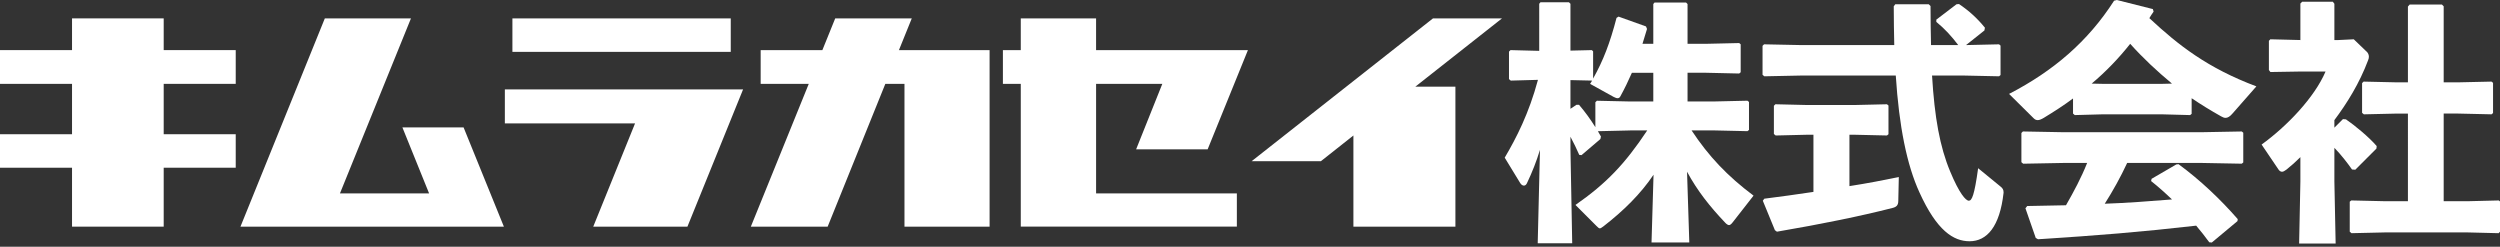 <?xml version="1.0" encoding="utf-8"?>
<!-- Generator: Adobe Illustrator 14.0.0, SVG Export Plug-In  -->
<!DOCTYPE svg PUBLIC "-//W3C//DTD SVG 1.1//EN" "http://www.w3.org/Graphics/SVG/1.1/DTD/svg11.dtd">
<svg version="1.1"
	 xmlns="http://www.w3.org/2000/svg" xmlns:xlink="http://www.w3.org/1999/xlink" xmlns:a="http://ns.adobe.com/AdobeSVGViewerExtensions/3.0/"
	 x="0px" y="0px" width="304px" height="30px" viewBox="0 0 304 30" enable-background="new 0 0 304 30" xml:space="preserve">
<rect x="0" y="0" width="304" height="30" fill="#333333" stroke="none"/>
<defs>
</defs>
<path fill="#FFFFFF" d="M8.759,27.561v-7.166H0v-4.072h8.759v-6.125H0V6.094h8.759V2.235h11.146v3.858h8.759v4.104h-8.759v6.125
	h8.759v4.072h-8.759v7.166H8.759z"/>
<path fill="#FFFFFF" d="M39.499,2.235h10.474l-8.636,21.283h10.841l-3.246-8.023h7.441l4.899,12.065H29.24L39.499,2.235z"/>
<path fill="#FFFFFF" d="M90.359,10.871l-6.768,16.689H72.139l5.084-12.556H61.39v-4.134H90.359z M88.859,2.235v4.073H62.309V2.235
	H88.859z"/>
<path fill="#FFFFFF" d="M109.984,27.561V10.197h-2.328l-7.013,17.363h-9.341l7.044-17.363h-5.849V6.094h7.503l1.562-3.858h9.31
	l-1.562,3.858h11.024v21.467H109.984z"/>
<path fill="#FFFFFF" d="M124.126,6.094V2.235h9.157v3.858h18.465l-4.899,12.065h-8.697l3.186-7.962h-8.054v13.321h17.118v4.042
	h-26.275V10.197h-2.174V6.094H124.126z"/>
<path fill="#FFFFFF" d="M164.574,27.561V16.476l-3.95,3.123h-8.422l22.049-17.363h8.392l-10.535,8.299h4.87v17.026H164.574z"/>
<path fill="#FFFFFF" d="M198.225,15.862l-3.92,0.092l0.367,0.644l-0.062,0.307l-2.297,1.96l-0.275-0.031
	c-0.337-0.766-0.674-1.47-1.071-2.205v1.501l0.214,11.453h-4.195l0.275-11.362c-0.429,1.409-0.949,2.727-1.592,4.073
	c-0.093,0.185-0.215,0.276-0.368,0.276s-0.337-0.123-0.459-0.337l-1.868-3.062c1.409-2.389,2.94-5.359,4.042-9.463l-3.308,0.092
	l-0.214-0.184V6.277l0.184-0.184l3.491,0.091V0.459l0.153-0.184h3.46l0.185,0.184v5.696l2.604-0.062l0.152,0.153v3.308
	c1.225-2.175,2.052-4.318,2.848-7.381l0.245-0.153l3.338,1.194l0.123,0.307c-0.185,0.612-0.368,1.225-0.552,1.807h1.316V0.489
	l0.153-0.184h3.828l0.184,0.184v4.839h2.236l4.042-0.092l0.184,0.153v3.399l-0.184,0.152l-4.042-0.092h-2.236v3.491h3.246
	l4.042-0.092l0.184,0.153v3.399l-0.184,0.152l-4.042-0.092h-2.756c2.083,3.154,4.349,5.543,7.534,7.932l-2.512,3.215
	c-0.184,0.245-0.337,0.368-0.46,0.368c-0.122,0-0.275-0.092-0.429-0.245c-1.898-1.99-3.43-3.92-4.686-6.247l0.276,8.605h-4.594
	l0.245-8.238c-1.562,2.328-3.645,4.38-6.095,6.278c-0.214,0.153-0.337,0.245-0.429,0.245c-0.122,0-0.244-0.123-0.428-0.307
	l-2.542-2.542c3.735-2.603,6.002-4.961,8.728-9.064H198.225z M198.225,12.341h2.816V8.85h-2.603c-0.429,0.98-0.888,1.93-1.409,2.879
	c-0.092,0.152-0.184,0.214-0.336,0.214c-0.123,0-0.276-0.062-0.46-0.152l-2.879-1.593c0.092-0.153,0.185-0.275,0.246-0.398
	l-2.634-0.061v3.491l0.734-0.49h0.307c0.734,0.857,1.378,1.745,1.99,2.725v-3.031l0.184-0.184L198.225,12.341z"/>
<path fill="#FFFFFF" d="M238.121,5.481c-0.827-1.103-1.685-2.021-2.664-2.817V2.389l2.45-1.868l0.306-0.031
	c1.225,0.827,2.205,1.715,3.154,2.879l-0.062,0.337l-2.235,1.776l4.012-0.092l0.184,0.153v3.583l-0.184,0.152l-4.318-0.092h-3.827
	c0.306,5.114,0.949,8.667,2.204,11.668c1.104,2.664,1.899,3.553,2.267,3.553s0.674-0.613,1.133-3.951l2.695,2.205
	c0.275,0.214,0.397,0.398,0.397,0.704v0.092c-0.459,4.104-2.021,5.88-4.134,5.88c-1.96,0-3.981-1.286-6.094-5.94
	c-1.532-3.338-2.48-8.024-2.879-14.21h-11.515l-4.471,0.092l-0.215-0.184V5.573l0.185-0.184l4.501,0.092h11.331
	c-0.03-1.501-0.062-3.062-0.062-4.716l0.184-0.245h4.073l0.215,0.214c0,1.715,0.03,3.277,0.061,4.747H238.121z M225.504,16.384
	h-0.612v6.247c2.175-0.338,4.227-0.735,6.003-1.103l-0.062,2.879c0,0.551-0.215,0.765-0.735,0.888
	c-3.828,0.979-8.482,1.929-14.025,2.879l-0.245-0.185l-1.47-3.582l0.184-0.246c1.93-0.244,3.951-0.521,5.972-0.826v-6.951h-0.766
	l-3.828,0.092l-0.214-0.185v-3.43l0.184-0.184l3.858,0.092h5.757l3.95-0.092l0.185,0.153v3.491l-0.185,0.153L225.504,16.384z"/>
<path fill="#FFFFFF" d="M266.504,13.842l-0.185,0.152l-3.429-0.092h-7.197l-3.399,0.092l-0.214-0.184v-1.837
	c-1.103,0.827-2.297,1.593-3.553,2.357c-0.306,0.185-0.551,0.276-0.734,0.276s-0.337-0.062-0.49-0.215l-3.001-2.971
	c5.39-2.786,9.585-6.369,12.771-11.331L257.408,0l4.379,1.103l0.092,0.306c-0.184,0.275-0.367,0.521-0.52,0.796
	c3.552,3.308,7.073,6.064,13.015,8.299l-2.879,3.277c-0.337,0.398-0.612,0.551-0.857,0.551c-0.184,0-0.337-0.061-0.552-0.184
	c-1.255-0.704-2.449-1.438-3.582-2.205V13.842z M272.598,19.905l-4.961-0.092h-8.973c-0.797,1.715-1.715,3.367-2.726,4.961
	c2.726-0.092,5.451-0.307,8.176-0.521c-0.826-0.797-1.653-1.531-2.541-2.236l0.062-0.275l3.001-1.745l0.275-0.031
	c2.634,1.93,5.114,4.288,7.196,6.677l-0.03,0.244l-3.124,2.604l-0.306-0.03c-0.521-0.705-1.041-1.379-1.593-2.021
	c-6.676,0.766-12.004,1.194-19.231,1.653l-0.275-0.153l-1.256-3.613l0.214-0.275c1.716-0.03,3.247-0.062,4.717-0.092
	c0.949-1.653,1.868-3.369,2.572-5.145h-2.848l-4.931,0.092l-0.215-0.184v-3.553l0.184-0.184l4.962,0.092h16.689l4.961-0.092
	l0.184,0.153v3.613L272.598,19.905z M255.693,10.197h7.197l1.224-0.03c-1.807-1.501-3.521-3.093-5.083-4.839
	c-1.378,1.746-2.971,3.399-4.686,4.839L255.693,10.197z"/>
<path fill="#FFFFFF" d="M283.861,15.525l1.041-1.041l0.367,0.031c1.072,0.734,2.787,2.144,3.736,3.246l-0.03,0.306l-2.572,2.572
	l-0.397-0.03c-0.582-0.827-1.317-1.776-2.145-2.634v4.104l0.153,7.533h-4.44l0.153-7.533v-2.971
	c-0.552,0.552-1.133,1.072-1.715,1.531c-0.214,0.153-0.367,0.245-0.521,0.245c-0.152,0-0.306-0.092-0.428-0.275l-2.052-3.032
	c3.093-2.235,6.431-5.727,7.778-8.881h-2.971l-3.736,0.062l-0.184-0.245V4.961l0.184-0.184l3.645,0.092v-4.44l0.215-0.215h3.735
	l0.184,0.245v4.41h0.49l1.868-0.092l1.623,1.562c0.092,0.091,0.214,0.307,0.214,0.551c0,0.153-0.03,0.275-0.092,0.429
	c-1.072,2.849-2.572,5.237-4.104,7.289V15.525z M297.152,0.766v9.247h1.775l4.043-0.091l0.184,0.153v3.674l-0.184,0.153
	l-4.043-0.092h-1.775v10.657h2.971l3.735-0.092l0.184,0.153v3.613l-0.214,0.215l-3.705-0.092h-10.167l-4.012,0.092l-0.215-0.184
	v-3.645l0.185-0.153l4.042,0.092h2.848V13.811h-1.348l-4.011,0.092l-0.216-0.184v-3.613l0.185-0.184l4.042,0.091h1.348V0.796
	l0.214-0.245h3.92L297.152,0.766z"/>
</svg>
